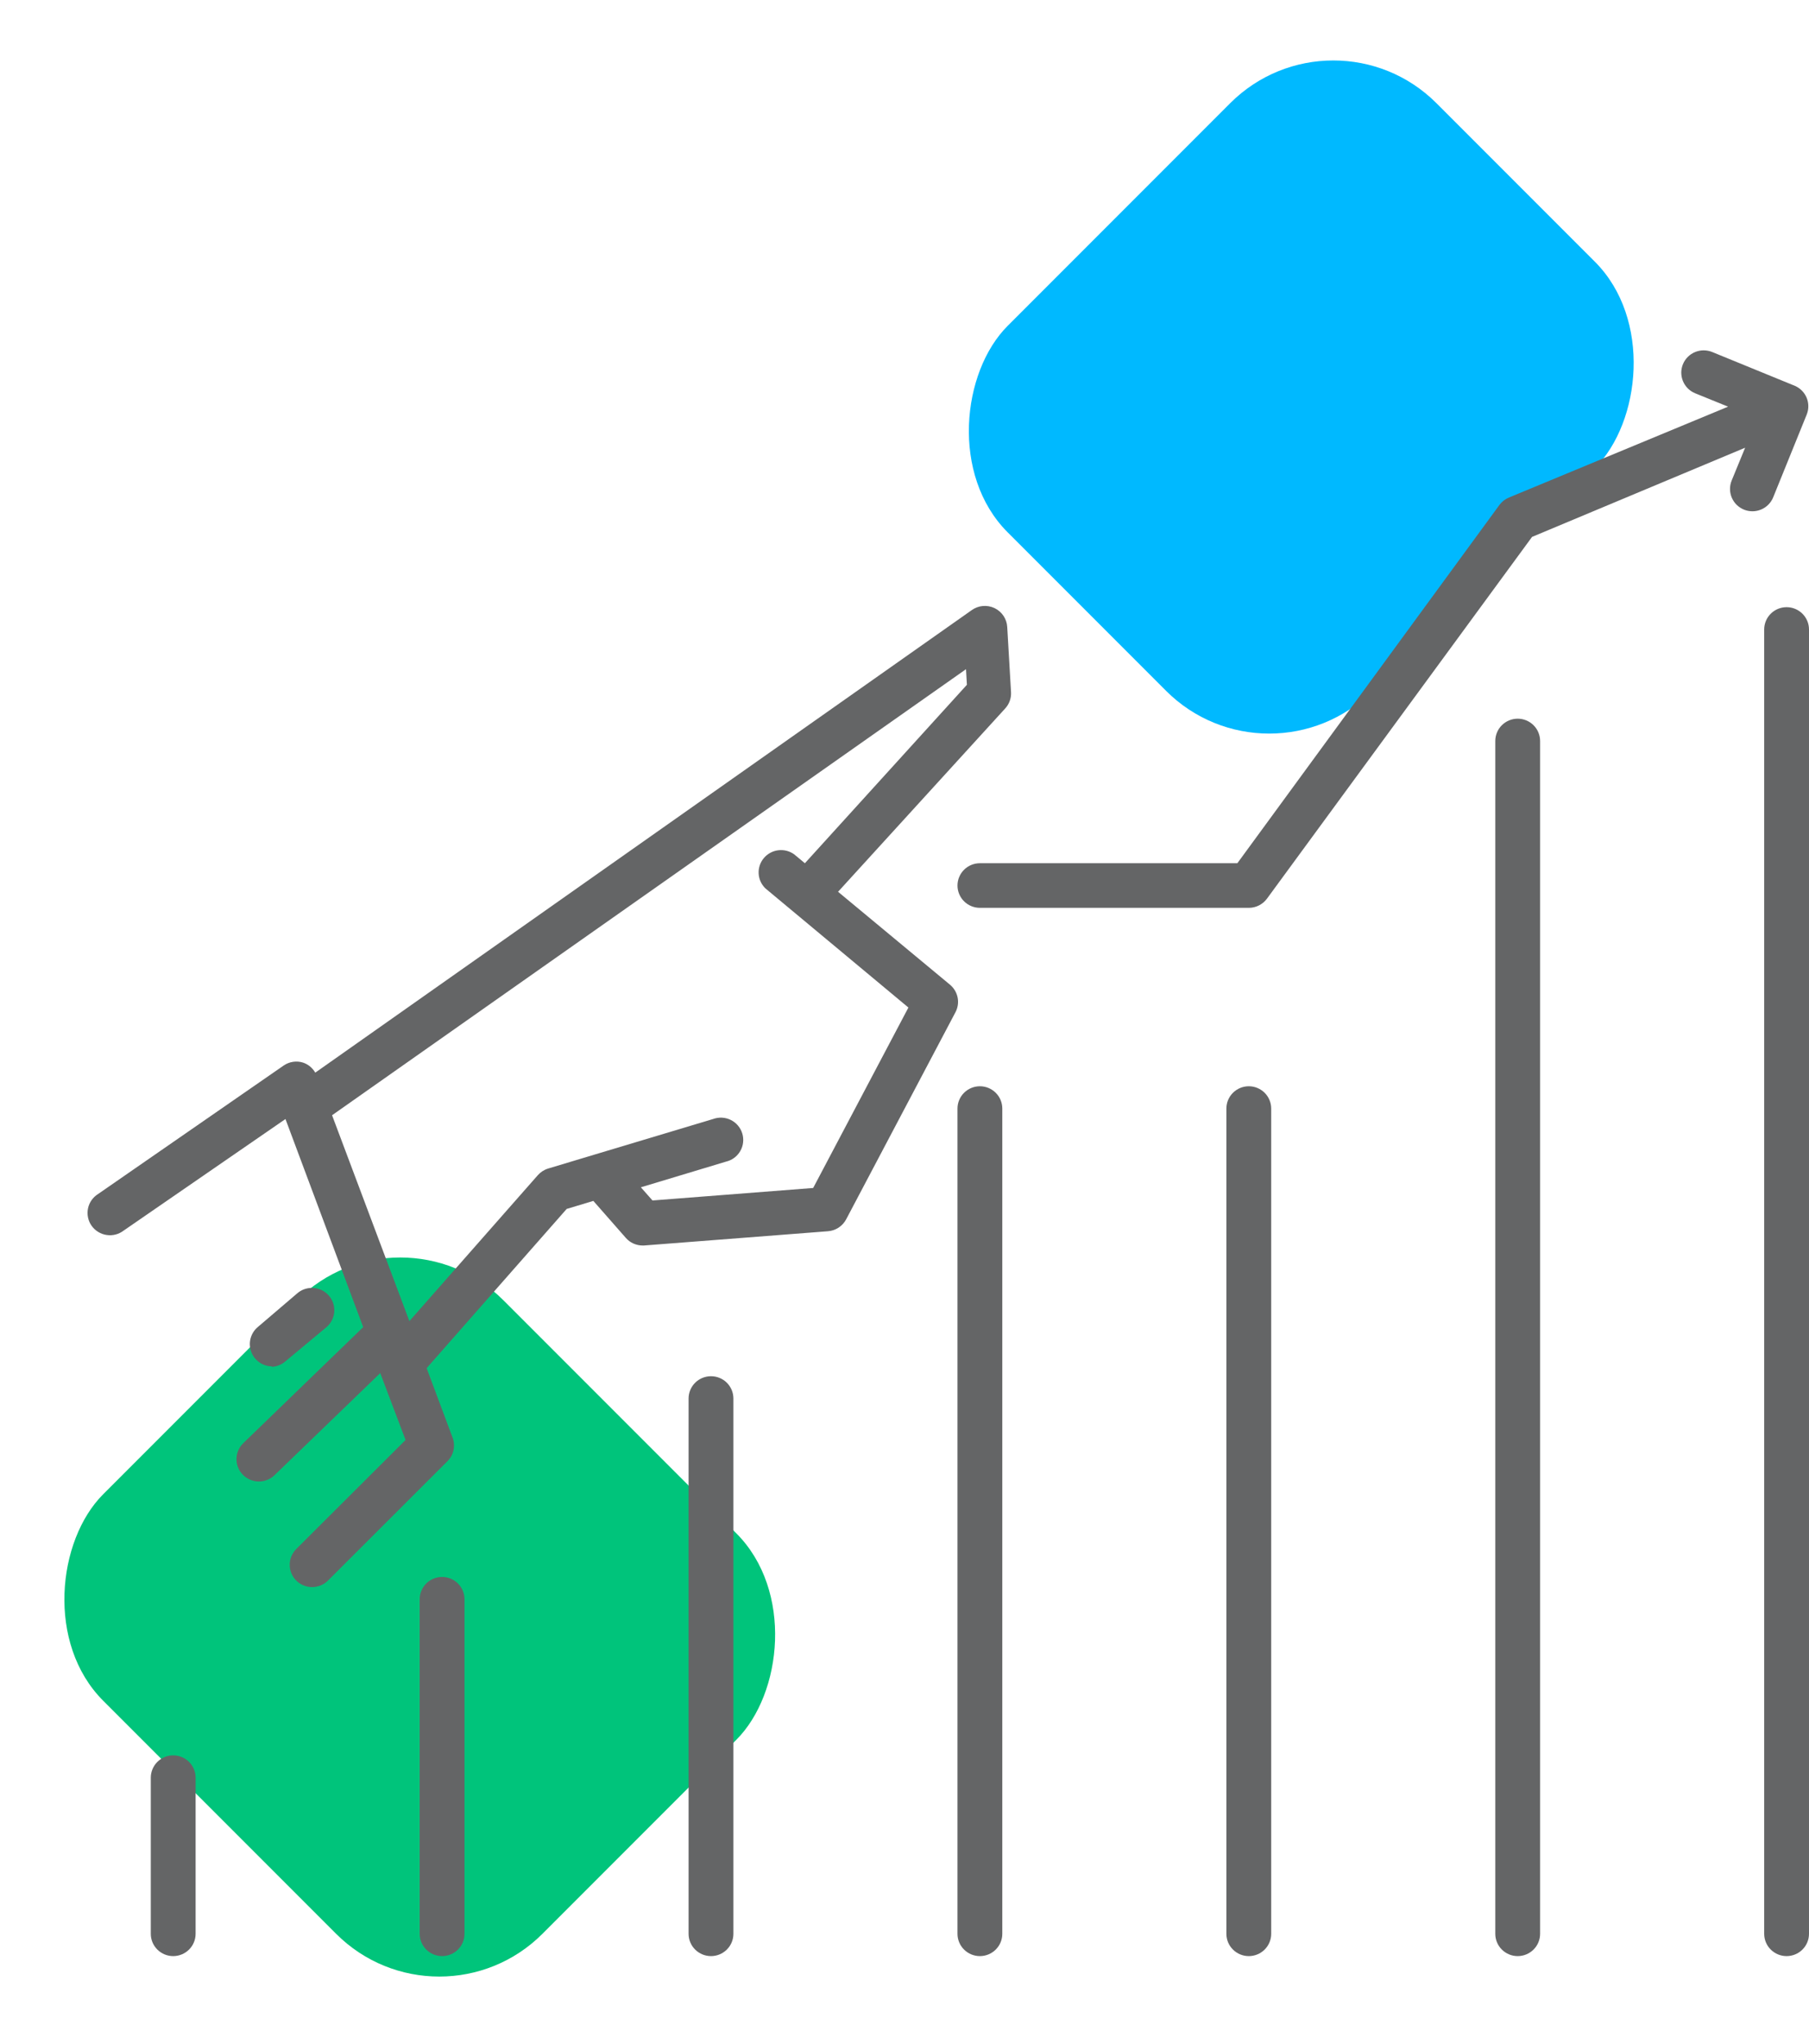 <?xml version="1.0" encoding="UTF-8"?> <svg xmlns="http://www.w3.org/2000/svg" width="62" height="70" viewBox="0 0 62 70" fill="none"> <rect x="13.717" y="41" width="21.291" height="19.398" rx="5" transform="rotate(45 13.717 41)" fill="#00C47B"></rect> <rect x="45.697" width="17.678" height="20.785" rx="5" transform="rotate(45 45.697 0)" fill="#00B9FF"></rect> <path d="M4.239 42.149L9.784 38.329L12.448 45.457L8.34 49.429C8.193 49.57 8.109 49.763 8.105 49.966C8.101 50.169 8.179 50.364 8.32 50.51C8.462 50.656 8.656 50.74 8.86 50.744C9.064 50.747 9.261 50.67 9.407 50.529L13.032 47.031L13.9 49.322L10.152 53.058C10.009 53.202 9.928 53.397 9.929 53.599C9.93 53.802 10.011 53.996 10.156 54.139C10.301 54.282 10.496 54.362 10.7 54.361C10.904 54.36 11.099 54.279 11.243 54.135L15.336 50.048C15.439 49.945 15.511 49.815 15.542 49.673C15.573 49.531 15.563 49.383 15.513 49.246L14.622 46.862L19.422 41.408L20.336 41.133L21.45 42.401C21.521 42.483 21.61 42.548 21.709 42.593C21.809 42.637 21.916 42.661 22.026 42.661H22.064L28.377 42.172C28.506 42.162 28.632 42.12 28.74 42.049C28.849 41.978 28.938 41.881 28.999 41.767L32.747 34.67C32.828 34.516 32.855 34.339 32.821 34.168C32.787 33.997 32.696 33.843 32.562 33.73L28.723 30.545L34.452 24.265C34.521 24.19 34.574 24.102 34.608 24.006C34.642 23.91 34.657 23.809 34.651 23.707L34.521 21.477C34.514 21.34 34.469 21.208 34.393 21.094C34.317 20.98 34.211 20.889 34.087 20.829C33.963 20.77 33.825 20.745 33.688 20.756C33.551 20.768 33.419 20.817 33.307 20.896L10.805 36.74C10.713 36.58 10.566 36.457 10.39 36.397C10.279 36.361 10.16 36.352 10.045 36.369C9.929 36.386 9.818 36.43 9.722 36.496L3.363 40.896C3.274 40.951 3.198 41.023 3.138 41.108C3.079 41.193 3.037 41.289 3.016 41.391C2.995 41.492 2.995 41.597 3.016 41.698C3.036 41.8 3.078 41.896 3.137 41.981C3.197 42.066 3.273 42.139 3.362 42.193C3.45 42.248 3.549 42.285 3.652 42.3C3.755 42.316 3.86 42.311 3.961 42.285C4.062 42.259 4.156 42.212 4.239 42.149ZM33.139 23.455L27.586 29.567L27.217 29.261C27.06 29.148 26.865 29.099 26.672 29.123C26.48 29.147 26.303 29.243 26.179 29.391C26.054 29.539 25.991 29.728 26.001 29.921C26.011 30.114 26.095 30.296 26.234 30.43L31.134 34.51L27.87 40.69L22.363 41.118L21.964 40.667L24.882 39.788C24.985 39.764 25.081 39.72 25.165 39.657C25.249 39.595 25.319 39.516 25.371 39.426C25.424 39.335 25.457 39.235 25.468 39.132C25.48 39.028 25.471 38.923 25.44 38.823C25.41 38.723 25.359 38.631 25.291 38.551C25.224 38.471 25.14 38.407 25.046 38.36C24.952 38.314 24.849 38.287 24.745 38.282C24.64 38.277 24.535 38.293 24.437 38.329L20.359 39.552L18.785 40.025C18.648 40.067 18.525 40.147 18.431 40.254L14.031 45.251L11.381 38.199L33.108 22.921L33.139 23.455ZM9.33 46.801C9.173 46.801 9.02 46.754 8.891 46.664C8.763 46.575 8.664 46.449 8.61 46.302C8.556 46.156 8.548 45.996 8.587 45.845C8.627 45.694 8.712 45.558 8.831 45.457L10.191 44.296C10.267 44.23 10.356 44.181 10.452 44.15C10.548 44.119 10.649 44.107 10.749 44.115C10.85 44.122 10.948 44.15 11.038 44.195C11.128 44.241 11.208 44.303 11.273 44.38C11.339 44.456 11.389 44.544 11.42 44.64C11.451 44.735 11.463 44.836 11.456 44.936C11.448 45.036 11.42 45.133 11.374 45.223C11.329 45.312 11.266 45.392 11.189 45.457L9.776 46.633C9.645 46.745 9.48 46.81 9.307 46.817L9.33 46.801ZM5.936 60.124C6.139 60.124 6.335 60.205 6.479 60.348C6.623 60.492 6.704 60.686 6.704 60.889V66.236C6.704 66.439 6.623 66.633 6.479 66.776C6.335 66.919 6.139 67 5.936 67C5.732 67 5.537 66.919 5.393 66.776C5.249 66.633 5.168 66.439 5.168 66.236V60.889C5.168 60.686 5.249 60.492 5.393 60.348C5.537 60.205 5.732 60.124 5.936 60.124ZM15.152 54.013C15.355 54.013 15.551 54.093 15.695 54.237C15.839 54.38 15.92 54.574 15.92 54.777V66.236C15.92 66.439 15.839 66.633 15.695 66.776C15.551 66.919 15.355 67 15.152 67C14.948 67 14.753 66.919 14.609 66.776C14.465 66.633 14.384 66.439 14.384 66.236V54.777C14.384 54.574 14.465 54.38 14.609 54.237C14.753 54.093 14.948 54.013 15.152 54.013ZM24.368 47.138C24.572 47.138 24.767 47.218 24.911 47.361C25.055 47.505 25.136 47.699 25.136 47.901V66.236C25.136 66.439 25.055 66.633 24.911 66.776C24.767 66.919 24.572 67 24.368 67C24.164 67 23.969 66.919 23.825 66.776C23.681 66.633 23.6 66.439 23.6 66.236V47.901C23.6 47.699 23.681 47.505 23.825 47.361C23.969 47.218 24.164 47.138 24.368 47.138ZM33.584 37.206C33.788 37.206 33.983 37.287 34.127 37.43C34.271 37.573 34.352 37.768 34.352 37.97V66.236C34.352 66.439 34.271 66.633 34.127 66.776C33.983 66.919 33.788 67 33.584 67C33.38 67 33.185 66.919 33.041 66.776C32.897 66.633 32.816 66.439 32.816 66.236V37.97C32.816 37.768 32.897 37.573 33.041 37.43C33.185 37.287 33.38 37.206 33.584 37.206ZM43.568 37.97V66.236C43.568 66.439 43.487 66.633 43.343 66.776C43.199 66.919 43.004 67 42.8 67C42.596 67 42.401 66.919 42.257 66.776C42.113 66.633 42.032 66.439 42.032 66.236V37.97C42.032 37.768 42.113 37.573 42.257 37.43C42.401 37.287 42.596 37.206 42.8 37.206C43.004 37.206 43.199 37.287 43.343 37.43C43.487 37.573 43.568 37.768 43.568 37.97ZM52.016 24.616C52.22 24.616 52.415 24.697 52.559 24.84C52.703 24.983 52.784 25.178 52.784 25.381V66.236C52.784 66.439 52.703 66.633 52.559 66.776C52.415 66.919 52.22 67 52.016 67C51.812 67 51.617 66.919 51.473 66.776C51.329 66.633 51.248 66.439 51.248 66.236V25.381C51.248 25.178 51.329 24.983 51.473 24.84C51.617 24.697 51.812 24.616 52.016 24.616ZM62 21.561V66.236C62 66.439 61.919 66.633 61.775 66.776C61.631 66.919 61.436 67 61.232 67C61.028 67 60.833 66.919 60.689 66.776C60.545 66.633 60.464 66.439 60.464 66.236V21.561C60.464 21.358 60.545 21.164 60.689 21.021C60.833 20.877 61.028 20.797 61.232 20.797C61.436 20.797 61.631 20.877 61.775 21.021C61.919 21.164 62 21.358 62 21.561ZM51.724 17.038L59.227 13.929L58.099 13.471C58.005 13.432 57.92 13.376 57.849 13.306C57.777 13.235 57.721 13.151 57.682 13.058C57.643 12.966 57.623 12.867 57.622 12.766C57.622 12.666 57.642 12.566 57.68 12.474C57.718 12.381 57.775 12.296 57.846 12.225C57.917 12.154 58.001 12.098 58.094 12.059C58.188 12.02 58.287 12 58.388 12C58.489 12 58.589 12.019 58.682 12.057L61.524 13.219C61.704 13.299 61.846 13.446 61.921 13.628C61.995 13.81 61.996 14.014 61.923 14.196L60.771 17.038C60.733 17.131 60.676 17.215 60.605 17.287C60.534 17.358 60.45 17.414 60.357 17.453C60.264 17.491 60.164 17.512 60.063 17.512C59.962 17.512 59.862 17.493 59.769 17.455C59.676 17.416 59.591 17.36 59.519 17.29C59.448 17.219 59.391 17.135 59.352 17.042C59.313 16.95 59.293 16.851 59.293 16.75C59.292 16.65 59.312 16.55 59.35 16.458L59.811 15.335L52.508 18.39L43.422 30.782C43.35 30.879 43.257 30.958 43.149 31.012C43.041 31.067 42.921 31.095 42.8 31.095H33.584C33.38 31.095 33.185 31.014 33.041 30.871C32.897 30.728 32.816 30.533 32.816 30.331C32.816 30.128 32.897 29.934 33.041 29.791C33.185 29.647 33.38 29.567 33.584 29.567H42.408L51.394 17.29C51.478 17.178 51.593 17.09 51.724 17.038Z" fill="#646566"></path> </svg> 